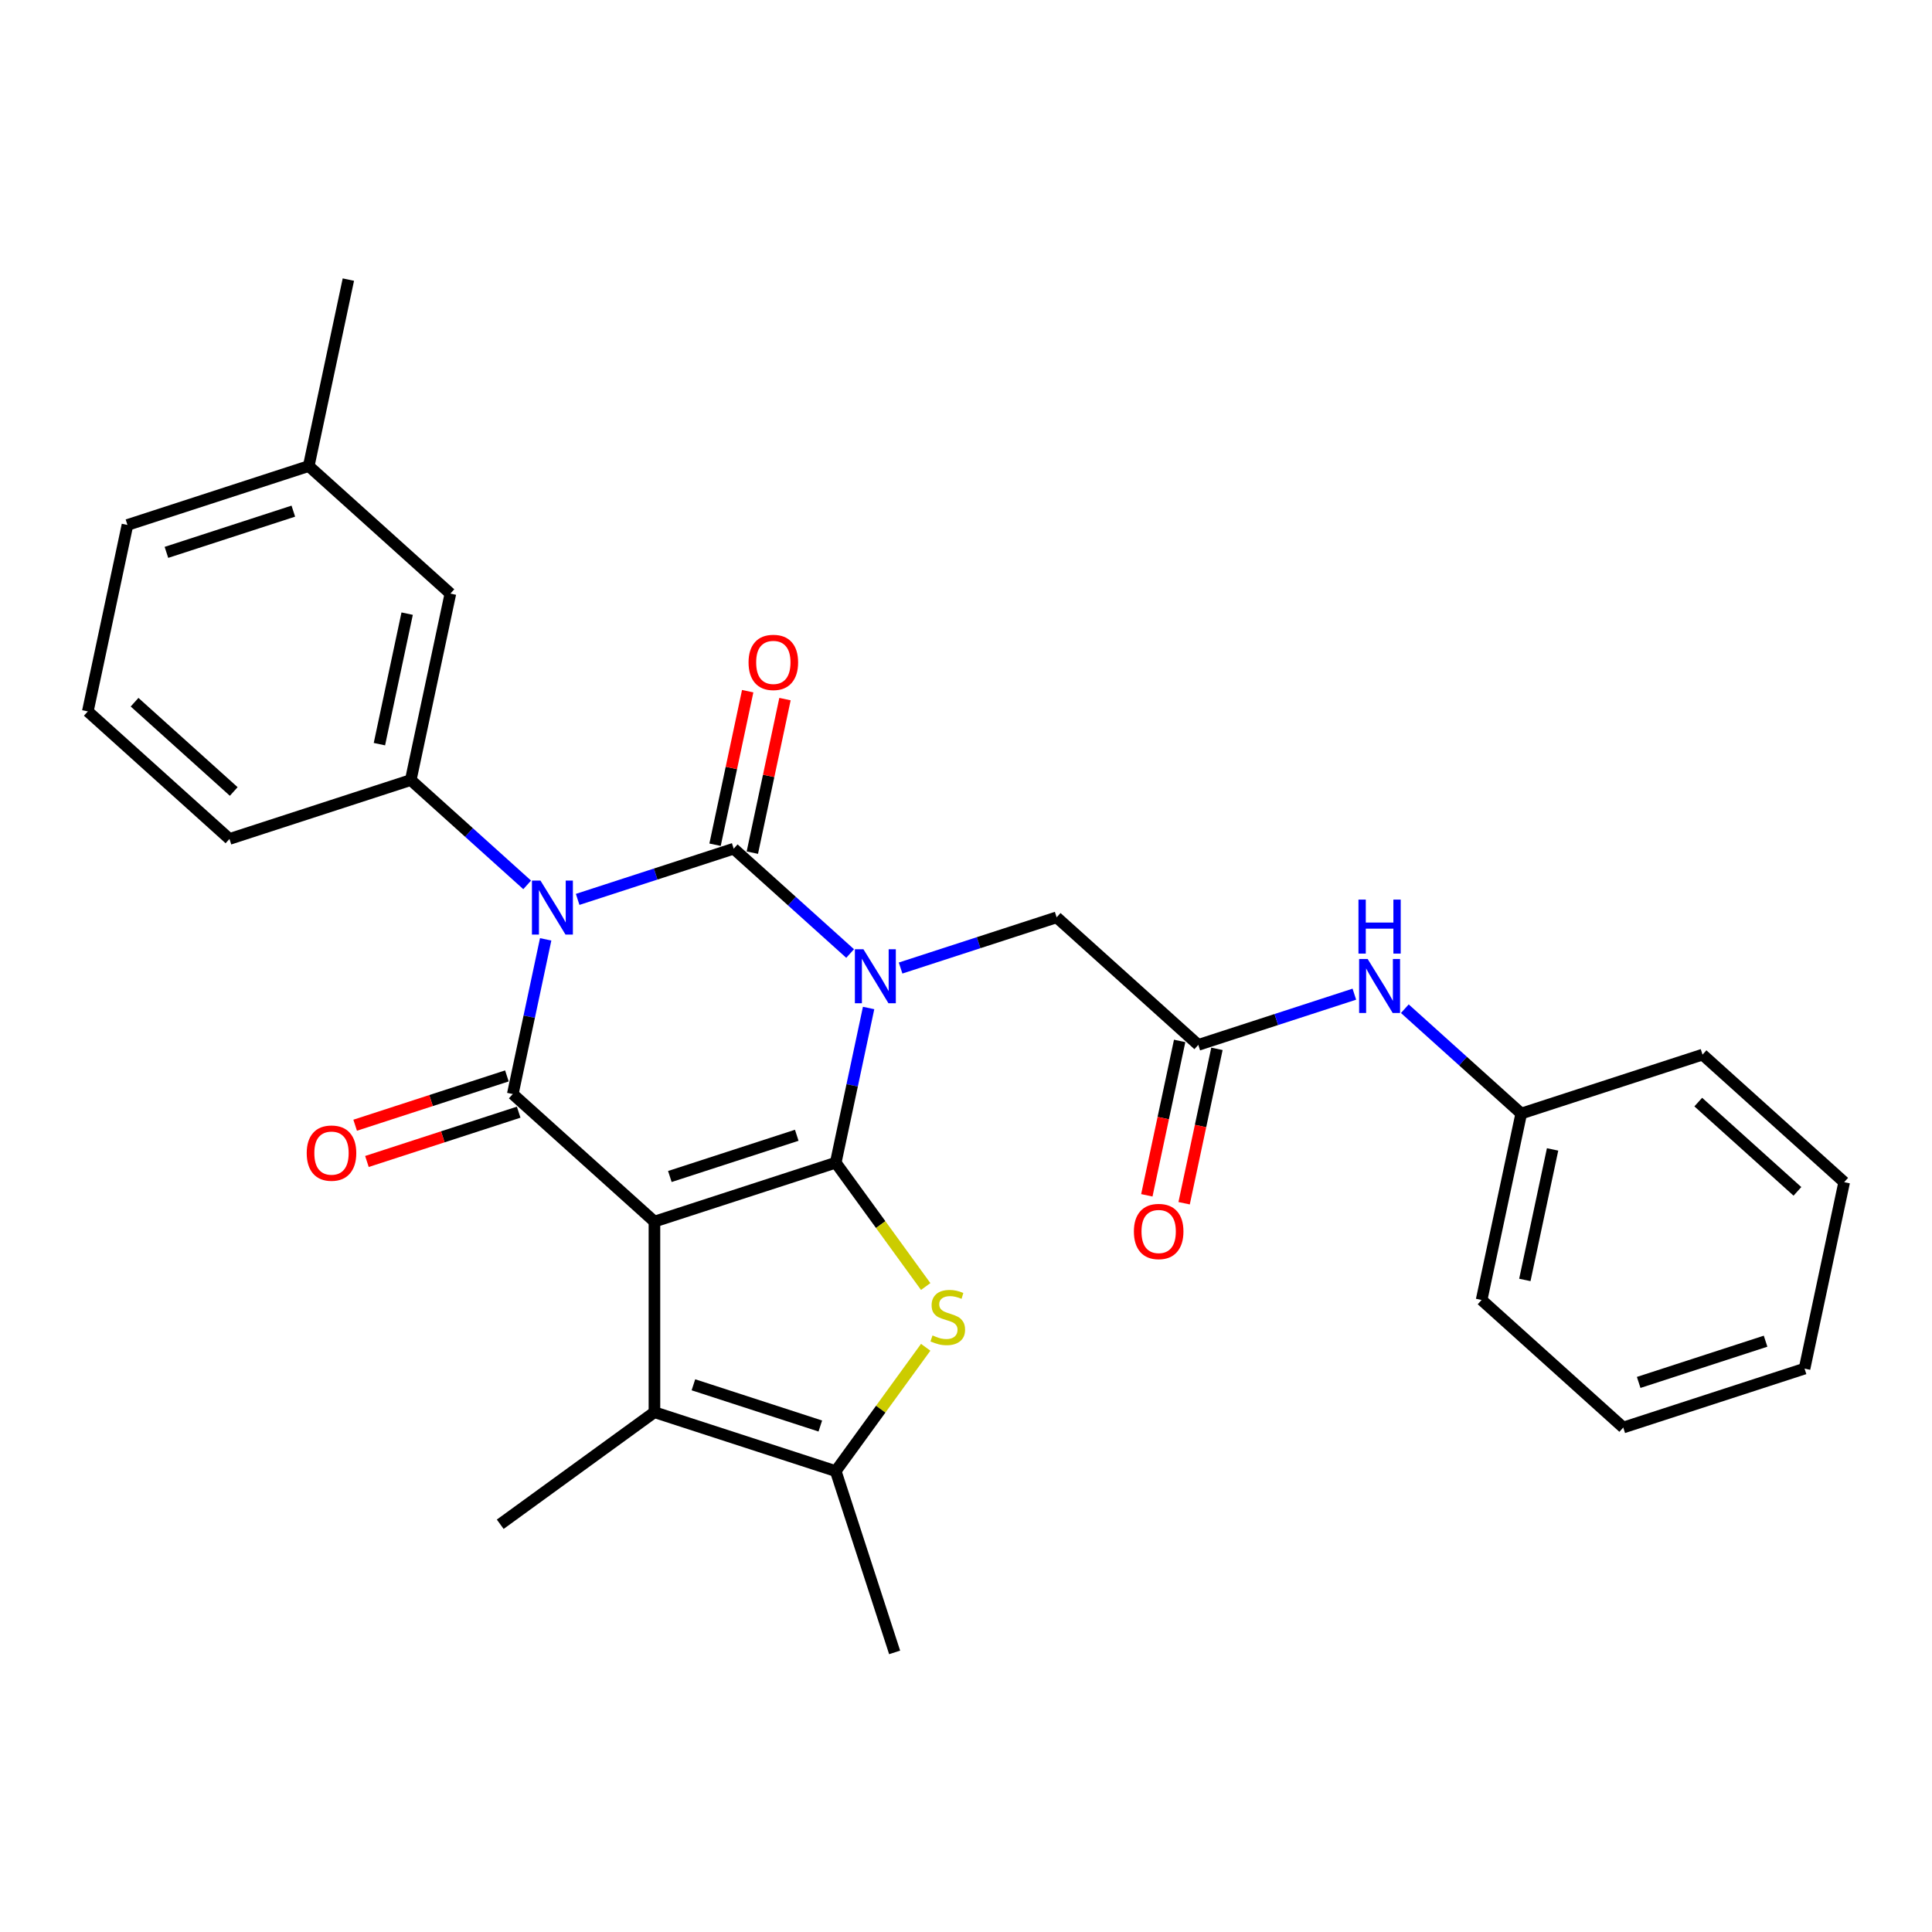 <?xml version='1.0' encoding='iso-8859-1'?>
<svg version='1.1' baseProfile='full'
              xmlns='http://www.w3.org/2000/svg'
                      xmlns:rdkit='http://www.rdkit.org/xml'
                      xmlns:xlink='http://www.w3.org/1999/xlink'
                  xml:space='preserve'
width='1000px' height='1000px' viewBox='0 0 1000 1000'>
<!-- END OF HEADER -->
<rect style='opacity:1.0;fill:#FFFFFF;stroke:none' width='1000' height='1000' x='0' y='0'> </rect>
<path class='bond-0' d='M 449.589,521.737 L 441.08,561.772' style='fill:none;fill-rule:evenodd;stroke:#0000FF;stroke-width:6px;stroke-linecap:butt;stroke-linejoin:miter;stroke-opacity:1' />
<path class='bond-0' d='M 441.08,561.772 L 432.57,601.806' style='fill:none;fill-rule:evenodd;stroke:#000000;stroke-width:6px;stroke-linecap:butt;stroke-linejoin:miter;stroke-opacity:1' />
<path class='bond-3' d='M 440.02,493.538 L 409.892,466.41' style='fill:none;fill-rule:evenodd;stroke:#0000FF;stroke-width:6px;stroke-linecap:butt;stroke-linejoin:miter;stroke-opacity:1' />
<path class='bond-3' d='M 409.892,466.41 L 379.763,439.282' style='fill:none;fill-rule:evenodd;stroke:#000000;stroke-width:6px;stroke-linecap:butt;stroke-linejoin:miter;stroke-opacity:1' />
<path class='bond-9' d='M 466.146,501.055 L 506.531,487.933' style='fill:none;fill-rule:evenodd;stroke:#0000FF;stroke-width:6px;stroke-linecap:butt;stroke-linejoin:miter;stroke-opacity:1' />
<path class='bond-9' d='M 506.531,487.933 L 546.917,474.811' style='fill:none;fill-rule:evenodd;stroke:#000000;stroke-width:6px;stroke-linecap:butt;stroke-linejoin:miter;stroke-opacity:1' />
<path class='bond-1' d='M 432.57,601.806 L 338.737,632.295' style='fill:none;fill-rule:evenodd;stroke:#000000;stroke-width:6px;stroke-linecap:butt;stroke-linejoin:miter;stroke-opacity:1' />
<path class='bond-1' d='M 412.397,587.613 L 346.714,608.955' style='fill:none;fill-rule:evenodd;stroke:#000000;stroke-width:6px;stroke-linecap:butt;stroke-linejoin:miter;stroke-opacity:1' />
<path class='bond-5' d='M 432.57,601.806 L 455.854,633.853' style='fill:none;fill-rule:evenodd;stroke:#000000;stroke-width:6px;stroke-linecap:butt;stroke-linejoin:miter;stroke-opacity:1' />
<path class='bond-5' d='M 455.854,633.853 L 479.137,665.9' style='fill:none;fill-rule:evenodd;stroke:#CCCC00;stroke-width:6px;stroke-linecap:butt;stroke-linejoin:miter;stroke-opacity:1' />
<path class='bond-6' d='M 338.737,632.295 L 338.737,730.957' style='fill:none;fill-rule:evenodd;stroke:#000000;stroke-width:6px;stroke-linecap:butt;stroke-linejoin:miter;stroke-opacity:1' />
<path class='bond-29' d='M 338.737,632.295 L 265.416,566.277' style='fill:none;fill-rule:evenodd;stroke:#000000;stroke-width:6px;stroke-linecap:butt;stroke-linejoin:miter;stroke-opacity:1' />
<path class='bond-2' d='M 298.992,465.526 L 339.377,452.404' style='fill:none;fill-rule:evenodd;stroke:#0000FF;stroke-width:6px;stroke-linecap:butt;stroke-linejoin:miter;stroke-opacity:1' />
<path class='bond-2' d='M 339.377,452.404 L 379.763,439.282' style='fill:none;fill-rule:evenodd;stroke:#000000;stroke-width:6px;stroke-linecap:butt;stroke-linejoin:miter;stroke-opacity:1' />
<path class='bond-4' d='M 282.435,486.207 L 273.926,526.242' style='fill:none;fill-rule:evenodd;stroke:#0000FF;stroke-width:6px;stroke-linecap:butt;stroke-linejoin:miter;stroke-opacity:1' />
<path class='bond-4' d='M 273.926,526.242 L 265.416,566.277' style='fill:none;fill-rule:evenodd;stroke:#000000;stroke-width:6px;stroke-linecap:butt;stroke-linejoin:miter;stroke-opacity:1' />
<path class='bond-8' d='M 272.866,458.008 L 242.737,430.88' style='fill:none;fill-rule:evenodd;stroke:#0000FF;stroke-width:6px;stroke-linecap:butt;stroke-linejoin:miter;stroke-opacity:1' />
<path class='bond-8' d='M 242.737,430.88 L 212.609,403.752' style='fill:none;fill-rule:evenodd;stroke:#000000;stroke-width:6px;stroke-linecap:butt;stroke-linejoin:miter;stroke-opacity:1' />
<path class='bond-11' d='M 389.413,441.333 L 397.86,401.594' style='fill:none;fill-rule:evenodd;stroke:#000000;stroke-width:6px;stroke-linecap:butt;stroke-linejoin:miter;stroke-opacity:1' />
<path class='bond-11' d='M 397.86,401.594 L 406.307,361.856' style='fill:none;fill-rule:evenodd;stroke:#FF0000;stroke-width:6px;stroke-linecap:butt;stroke-linejoin:miter;stroke-opacity:1' />
<path class='bond-11' d='M 370.112,437.23 L 378.559,397.492' style='fill:none;fill-rule:evenodd;stroke:#000000;stroke-width:6px;stroke-linecap:butt;stroke-linejoin:miter;stroke-opacity:1' />
<path class='bond-11' d='M 378.559,397.492 L 387.005,357.753' style='fill:none;fill-rule:evenodd;stroke:#FF0000;stroke-width:6px;stroke-linecap:butt;stroke-linejoin:miter;stroke-opacity:1' />
<path class='bond-12' d='M 262.367,556.893 L 223.097,569.653' style='fill:none;fill-rule:evenodd;stroke:#000000;stroke-width:6px;stroke-linecap:butt;stroke-linejoin:miter;stroke-opacity:1' />
<path class='bond-12' d='M 223.097,569.653 L 183.826,582.413' style='fill:none;fill-rule:evenodd;stroke:#FF0000;stroke-width:6px;stroke-linecap:butt;stroke-linejoin:miter;stroke-opacity:1' />
<path class='bond-12' d='M 268.465,575.66 L 229.194,588.42' style='fill:none;fill-rule:evenodd;stroke:#000000;stroke-width:6px;stroke-linecap:butt;stroke-linejoin:miter;stroke-opacity:1' />
<path class='bond-12' d='M 229.194,588.42 L 189.924,601.179' style='fill:none;fill-rule:evenodd;stroke:#FF0000;stroke-width:6px;stroke-linecap:butt;stroke-linejoin:miter;stroke-opacity:1' />
<path class='bond-7' d='M 479.137,697.351 L 455.854,729.398' style='fill:none;fill-rule:evenodd;stroke:#CCCC00;stroke-width:6px;stroke-linecap:butt;stroke-linejoin:miter;stroke-opacity:1' />
<path class='bond-7' d='M 455.854,729.398 L 432.57,761.445' style='fill:none;fill-rule:evenodd;stroke:#000000;stroke-width:6px;stroke-linecap:butt;stroke-linejoin:miter;stroke-opacity:1' />
<path class='bond-17' d='M 338.737,730.957 L 258.917,788.949' style='fill:none;fill-rule:evenodd;stroke:#000000;stroke-width:6px;stroke-linecap:butt;stroke-linejoin:miter;stroke-opacity:1' />
<path class='bond-30' d='M 338.737,730.957 L 432.57,761.445' style='fill:none;fill-rule:evenodd;stroke:#000000;stroke-width:6px;stroke-linecap:butt;stroke-linejoin:miter;stroke-opacity:1' />
<path class='bond-30' d='M 358.909,716.764 L 424.593,738.105' style='fill:none;fill-rule:evenodd;stroke:#000000;stroke-width:6px;stroke-linecap:butt;stroke-linejoin:miter;stroke-opacity:1' />
<path class='bond-20' d='M 432.57,761.445 L 463.059,855.279' style='fill:none;fill-rule:evenodd;stroke:#000000;stroke-width:6px;stroke-linecap:butt;stroke-linejoin:miter;stroke-opacity:1' />
<path class='bond-14' d='M 212.609,403.752 L 233.122,307.246' style='fill:none;fill-rule:evenodd;stroke:#000000;stroke-width:6px;stroke-linecap:butt;stroke-linejoin:miter;stroke-opacity:1' />
<path class='bond-14' d='M 196.384,385.173 L 210.743,317.619' style='fill:none;fill-rule:evenodd;stroke:#000000;stroke-width:6px;stroke-linecap:butt;stroke-linejoin:miter;stroke-opacity:1' />
<path class='bond-19' d='M 212.609,403.752 L 118.775,434.24' style='fill:none;fill-rule:evenodd;stroke:#000000;stroke-width:6px;stroke-linecap:butt;stroke-linejoin:miter;stroke-opacity:1' />
<path class='bond-10' d='M 546.917,474.811 L 620.237,540.829' style='fill:none;fill-rule:evenodd;stroke:#000000;stroke-width:6px;stroke-linecap:butt;stroke-linejoin:miter;stroke-opacity:1' />
<path class='bond-13' d='M 620.237,540.829 L 660.623,527.707' style='fill:none;fill-rule:evenodd;stroke:#000000;stroke-width:6px;stroke-linecap:butt;stroke-linejoin:miter;stroke-opacity:1' />
<path class='bond-13' d='M 660.623,527.707 L 701.008,514.585' style='fill:none;fill-rule:evenodd;stroke:#0000FF;stroke-width:6px;stroke-linecap:butt;stroke-linejoin:miter;stroke-opacity:1' />
<path class='bond-15' d='M 610.587,538.778 L 602.094,578.734' style='fill:none;fill-rule:evenodd;stroke:#000000;stroke-width:6px;stroke-linecap:butt;stroke-linejoin:miter;stroke-opacity:1' />
<path class='bond-15' d='M 602.094,578.734 L 593.601,618.69' style='fill:none;fill-rule:evenodd;stroke:#FF0000;stroke-width:6px;stroke-linecap:butt;stroke-linejoin:miter;stroke-opacity:1' />
<path class='bond-15' d='M 629.888,542.881 L 621.395,582.836' style='fill:none;fill-rule:evenodd;stroke:#000000;stroke-width:6px;stroke-linecap:butt;stroke-linejoin:miter;stroke-opacity:1' />
<path class='bond-15' d='M 621.395,582.836 L 612.902,622.792' style='fill:none;fill-rule:evenodd;stroke:#FF0000;stroke-width:6px;stroke-linecap:butt;stroke-linejoin:miter;stroke-opacity:1' />
<path class='bond-16' d='M 727.134,522.103 L 757.263,549.231' style='fill:none;fill-rule:evenodd;stroke:#0000FF;stroke-width:6px;stroke-linecap:butt;stroke-linejoin:miter;stroke-opacity:1' />
<path class='bond-16' d='M 757.263,549.231 L 787.391,576.359' style='fill:none;fill-rule:evenodd;stroke:#000000;stroke-width:6px;stroke-linecap:butt;stroke-linejoin:miter;stroke-opacity:1' />
<path class='bond-18' d='M 233.122,307.246 L 159.801,241.227' style='fill:none;fill-rule:evenodd;stroke:#000000;stroke-width:6px;stroke-linecap:butt;stroke-linejoin:miter;stroke-opacity:1' />
<path class='bond-24' d='M 787.391,576.359 L 766.878,672.866' style='fill:none;fill-rule:evenodd;stroke:#000000;stroke-width:6px;stroke-linecap:butt;stroke-linejoin:miter;stroke-opacity:1' />
<path class='bond-24' d='M 803.616,594.938 L 789.257,662.492' style='fill:none;fill-rule:evenodd;stroke:#000000;stroke-width:6px;stroke-linecap:butt;stroke-linejoin:miter;stroke-opacity:1' />
<path class='bond-25' d='M 787.391,576.359 L 881.225,545.871' style='fill:none;fill-rule:evenodd;stroke:#000000;stroke-width:6px;stroke-linecap:butt;stroke-linejoin:miter;stroke-opacity:1' />
<path class='bond-23' d='M 159.801,241.227 L 180.314,144.721' style='fill:none;fill-rule:evenodd;stroke:#000000;stroke-width:6px;stroke-linecap:butt;stroke-linejoin:miter;stroke-opacity:1' />
<path class='bond-31' d='M 159.801,241.227 L 65.968,271.716' style='fill:none;fill-rule:evenodd;stroke:#000000;stroke-width:6px;stroke-linecap:butt;stroke-linejoin:miter;stroke-opacity:1' />
<path class='bond-31' d='M 151.824,264.567 L 86.14,285.909' style='fill:none;fill-rule:evenodd;stroke:#000000;stroke-width:6px;stroke-linecap:butt;stroke-linejoin:miter;stroke-opacity:1' />
<path class='bond-21' d='M 118.775,434.24 L 45.455,368.222' style='fill:none;fill-rule:evenodd;stroke:#000000;stroke-width:6px;stroke-linecap:butt;stroke-linejoin:miter;stroke-opacity:1' />
<path class='bond-21' d='M 120.981,409.674 L 69.656,363.461' style='fill:none;fill-rule:evenodd;stroke:#000000;stroke-width:6px;stroke-linecap:butt;stroke-linejoin:miter;stroke-opacity:1' />
<path class='bond-22' d='M 45.455,368.222 L 65.968,271.716' style='fill:none;fill-rule:evenodd;stroke:#000000;stroke-width:6px;stroke-linecap:butt;stroke-linejoin:miter;stroke-opacity:1' />
<path class='bond-26' d='M 766.878,672.866 L 840.199,738.884' style='fill:none;fill-rule:evenodd;stroke:#000000;stroke-width:6px;stroke-linecap:butt;stroke-linejoin:miter;stroke-opacity:1' />
<path class='bond-27' d='M 881.225,545.871 L 954.545,611.889' style='fill:none;fill-rule:evenodd;stroke:#000000;stroke-width:6px;stroke-linecap:butt;stroke-linejoin:miter;stroke-opacity:1' />
<path class='bond-27' d='M 879.019,570.438 L 930.344,616.65' style='fill:none;fill-rule:evenodd;stroke:#000000;stroke-width:6px;stroke-linecap:butt;stroke-linejoin:miter;stroke-opacity:1' />
<path class='bond-32' d='M 840.199,738.884 L 934.032,708.395' style='fill:none;fill-rule:evenodd;stroke:#000000;stroke-width:6px;stroke-linecap:butt;stroke-linejoin:miter;stroke-opacity:1' />
<path class='bond-32' d='M 848.176,715.544 L 913.86,694.202' style='fill:none;fill-rule:evenodd;stroke:#000000;stroke-width:6px;stroke-linecap:butt;stroke-linejoin:miter;stroke-opacity:1' />
<path class='bond-28' d='M 954.545,611.889 L 934.032,708.395' style='fill:none;fill-rule:evenodd;stroke:#000000;stroke-width:6px;stroke-linecap:butt;stroke-linejoin:miter;stroke-opacity:1' />
<path  class='atom-0' d='M 446.907 491.329
L 456.063 506.129
Q 456.971 507.589, 458.431 510.233
Q 459.891 512.877, 459.97 513.035
L 459.97 491.329
L 463.68 491.329
L 463.68 519.27
L 459.851 519.27
L 450.025 503.09
Q 448.88 501.195, 447.657 499.025
Q 446.473 496.854, 446.118 496.183
L 446.118 519.27
L 442.487 519.27
L 442.487 491.329
L 446.907 491.329
' fill='#0000FF'/>
<path  class='atom-3' d='M 279.753 455.799
L 288.909 470.599
Q 289.816 472.059, 291.277 474.703
Q 292.737 477.347, 292.816 477.505
L 292.816 455.799
L 296.525 455.799
L 296.525 483.741
L 292.697 483.741
L 282.871 467.56
Q 281.726 465.666, 280.503 463.495
Q 279.319 461.325, 278.964 460.654
L 278.964 483.741
L 275.333 483.741
L 275.333 455.799
L 279.753 455.799
' fill='#0000FF'/>
<path  class='atom-6' d='M 482.669 691.216
Q 482.985 691.334, 484.288 691.887
Q 485.59 692.439, 487.011 692.794
Q 488.471 693.11, 489.892 693.11
Q 492.536 693.11, 494.075 691.847
Q 495.614 690.545, 495.614 688.295
Q 495.614 686.756, 494.825 685.809
Q 494.075 684.862, 492.891 684.349
Q 491.707 683.836, 489.734 683.244
Q 487.247 682.494, 485.748 681.784
Q 484.288 681.073, 483.222 679.574
Q 482.196 678.074, 482.196 675.548
Q 482.196 672.036, 484.564 669.865
Q 486.971 667.695, 491.707 667.695
Q 494.943 667.695, 498.613 669.234
L 497.706 672.273
Q 494.351 670.891, 491.825 670.891
Q 489.102 670.891, 487.603 672.036
Q 486.103 673.141, 486.142 675.075
Q 486.142 676.574, 486.892 677.482
Q 487.682 678.39, 488.787 678.903
Q 489.931 679.416, 491.825 680.008
Q 494.351 680.797, 495.851 681.586
Q 497.35 682.376, 498.416 683.994
Q 499.521 685.572, 499.521 688.295
Q 499.521 692.163, 496.916 694.255
Q 494.351 696.307, 490.049 696.307
Q 487.563 696.307, 485.669 695.754
Q 483.814 695.241, 481.604 694.334
L 482.669 691.216
' fill='#CCCC00'/>
<path  class='atom-12' d='M 387.45 342.854
Q 387.45 336.145, 390.765 332.396
Q 394.08 328.647, 400.276 328.647
Q 406.472 328.647, 409.787 332.396
Q 413.102 336.145, 413.102 342.854
Q 413.102 349.642, 409.747 353.51
Q 406.393 357.338, 400.276 357.338
Q 394.119 357.338, 390.765 353.51
Q 387.45 349.682, 387.45 342.854
M 400.276 354.181
Q 404.538 354.181, 406.827 351.339
Q 409.155 348.458, 409.155 342.854
Q 409.155 337.369, 406.827 334.606
Q 404.538 331.804, 400.276 331.804
Q 396.014 331.804, 393.685 334.567
Q 391.396 337.329, 391.396 342.854
Q 391.396 348.498, 393.685 351.339
Q 396.014 354.181, 400.276 354.181
' fill='#FF0000'/>
<path  class='atom-13' d='M 158.756 596.844
Q 158.756 590.135, 162.071 586.386
Q 165.386 582.636, 171.582 582.636
Q 177.778 582.636, 181.094 586.386
Q 184.409 590.135, 184.409 596.844
Q 184.409 603.632, 181.054 607.499
Q 177.7 611.327, 171.582 611.327
Q 165.426 611.327, 162.071 607.499
Q 158.756 603.671, 158.756 596.844
M 171.582 608.17
Q 175.845 608.17, 178.134 605.329
Q 180.462 602.448, 180.462 596.844
Q 180.462 591.358, 178.134 588.596
Q 175.845 585.794, 171.582 585.794
Q 167.32 585.794, 164.992 588.556
Q 162.703 591.319, 162.703 596.844
Q 162.703 602.487, 164.992 605.329
Q 167.32 608.17, 171.582 608.17
' fill='#FF0000'/>
<path  class='atom-14' d='M 707.895 496.37
L 717.05 511.17
Q 717.958 512.63, 719.418 515.274
Q 720.879 517.918, 720.958 518.076
L 720.958 496.37
L 724.667 496.37
L 724.667 524.312
L 720.839 524.312
L 711.012 508.131
Q 709.868 506.237, 708.644 504.066
Q 707.46 501.896, 707.105 501.225
L 707.105 524.312
L 703.475 524.312
L 703.475 496.37
L 707.895 496.37
' fill='#0000FF'/>
<path  class='atom-14' d='M 703.139 465.635
L 706.928 465.635
L 706.928 477.514
L 721.214 477.514
L 721.214 465.635
L 725.003 465.635
L 725.003 493.576
L 721.214 493.576
L 721.214 480.671
L 706.928 480.671
L 706.928 493.576
L 703.139 493.576
L 703.139 465.635
' fill='#0000FF'/>
<path  class='atom-16' d='M 586.898 637.415
Q 586.898 630.706, 590.213 626.957
Q 593.528 623.207, 599.724 623.207
Q 605.92 623.207, 609.235 626.957
Q 612.55 630.706, 612.55 637.415
Q 612.55 644.203, 609.196 648.07
Q 605.841 651.898, 599.724 651.898
Q 593.568 651.898, 590.213 648.07
Q 586.898 644.242, 586.898 637.415
M 599.724 648.741
Q 603.986 648.741, 606.275 645.9
Q 608.604 643.019, 608.604 637.415
Q 608.604 631.929, 606.275 629.167
Q 603.986 626.365, 599.724 626.365
Q 595.462 626.365, 593.134 629.127
Q 590.845 631.89, 590.845 637.415
Q 590.845 643.058, 593.134 645.9
Q 595.462 648.741, 599.724 648.741
' fill='#FF0000'/>
</svg>
